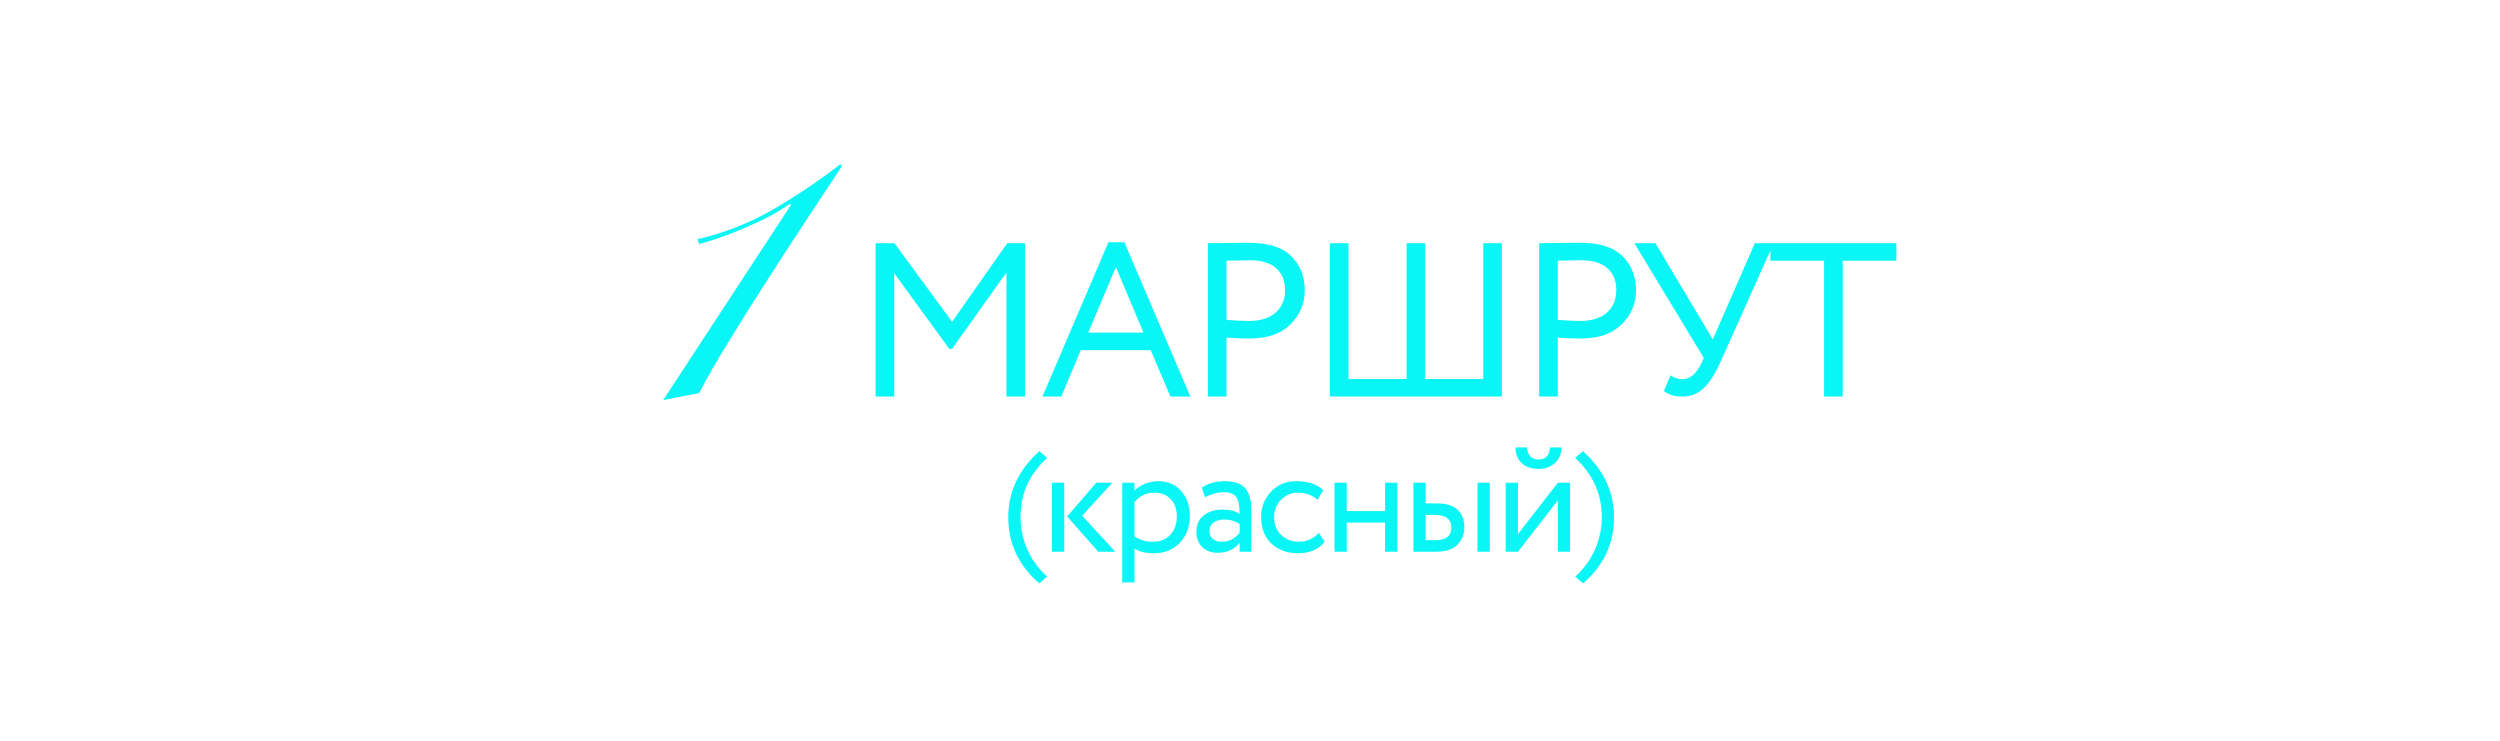 <?xml version="1.0" encoding="UTF-8"?> <svg xmlns="http://www.w3.org/2000/svg" width="145" height="43" viewBox="0 0 145 43" fill="none"> <path d="M45.889 11.867L45.838 11.817C45.482 12.054 45.093 12.291 44.669 12.528C44.245 12.749 43.796 12.96 43.322 13.164C42.864 13.367 42.398 13.553 41.924 13.723C41.45 13.892 40.992 14.036 40.551 14.155L40.45 13.875C41.992 13.52 43.457 12.944 44.847 12.147C46.236 11.334 47.532 10.461 48.736 9.529L48.837 9.631C48.278 10.478 47.617 11.478 46.855 12.63C46.092 13.782 45.321 14.968 44.542 16.188C43.762 17.391 43.017 18.578 42.305 19.747C41.593 20.899 41.009 21.916 40.551 22.797L38.467 23.203L45.889 11.867ZM51.865 23H50.785V14.104H51.877L55.22 18.666L58.422 14.104H59.452V23H58.371V15.807L55.22 20.23H55.055L51.865 15.845V23ZM61.556 23H60.463L64.288 14.053H65.216L69.041 23H67.885L66.741 20.306H62.687L61.556 23ZM66.322 19.289L64.721 15.489L63.119 19.289H66.322ZM71.139 19.581V23H70.059V14.104C70.415 14.104 70.792 14.1 71.19 14.091C71.588 14.083 71.987 14.079 72.385 14.079C73.554 14.079 74.393 14.341 74.901 14.867C75.418 15.383 75.676 16.04 75.676 16.837C75.676 17.607 75.397 18.268 74.837 18.819C74.295 19.361 73.507 19.632 72.474 19.632C71.931 19.632 71.487 19.615 71.139 19.581ZM72.486 15.095C72.334 15.095 71.885 15.104 71.139 15.121V18.552C71.673 18.594 72.105 18.616 72.436 18.616C73.088 18.616 73.6 18.459 73.973 18.145C74.346 17.823 74.532 17.383 74.532 16.824C74.532 16.273 74.359 15.849 74.011 15.553C73.672 15.248 73.164 15.095 72.486 15.095ZM87.11 23H77.133V14.104H78.214V21.983H81.582V14.104H82.662V21.983H86.029V14.104H87.11V23ZM90.352 19.581V23H89.272V14.104C89.627 14.104 90.004 14.1 90.403 14.091C90.801 14.083 91.199 14.079 91.597 14.079C92.766 14.079 93.605 14.341 94.113 14.867C94.63 15.383 94.889 16.04 94.889 16.837C94.889 17.607 94.609 18.268 94.05 18.819C93.508 19.361 92.72 19.632 91.686 19.632C91.144 19.632 90.699 19.615 90.352 19.581ZM91.699 15.095C91.546 15.095 91.097 15.104 90.352 15.121V18.552C90.885 18.594 91.317 18.616 91.648 18.616C92.3 18.616 92.813 18.459 93.186 18.145C93.558 17.823 93.745 17.383 93.745 16.824C93.745 16.273 93.571 15.849 93.224 15.553C92.885 15.248 92.377 15.095 91.699 15.095ZM101.782 14.104H102.875L99.8 20.967C99.486 21.678 99.156 22.195 98.808 22.517C98.47 22.839 98.063 23 97.588 23C97.131 23 96.771 22.894 96.508 22.682L96.889 21.767C97.11 21.92 97.339 21.996 97.576 21.996C98.008 21.996 98.372 21.695 98.669 21.094L98.821 20.763L94.793 14.104H96.013L99.342 19.683L101.782 14.104ZM105.798 15.121H102.685V14.104H109.992V15.121H106.878V23H105.798V15.121Z" fill="#0AF5F5"></path> <path d="M60.73 33.441L60.276 33.833C59.078 32.801 58.479 31.523 58.479 29.998C58.479 28.528 59.081 27.25 60.285 26.164L60.73 26.556C60.196 27.066 59.805 27.599 59.556 28.157C59.313 28.709 59.191 29.322 59.191 29.998C59.191 30.657 59.324 31.285 59.591 31.884C59.858 32.483 60.238 33.002 60.73 33.441ZM63.585 27.997H64.519L62.767 29.91L64.688 32H63.701L61.895 29.954L63.585 27.997ZM61.726 32H61.014V27.997H61.726V32ZM65.801 33.779H65.089V27.997H65.801V28.468C65.943 28.302 66.139 28.169 66.388 28.068C66.637 27.961 66.895 27.908 67.162 27.908C67.731 27.908 68.179 28.098 68.505 28.477C68.843 28.851 69.012 29.337 69.012 29.936C69.012 30.547 68.819 31.06 68.434 31.475C68.054 31.884 67.553 32.089 66.93 32.089C66.45 32.089 66.074 31.997 65.801 31.813V33.779ZM66.957 28.575C66.483 28.575 66.097 28.759 65.801 29.127V31.11C66.115 31.318 66.471 31.422 66.868 31.422C67.289 31.422 67.624 31.288 67.874 31.021C68.129 30.749 68.256 30.396 68.256 29.963C68.256 29.542 68.14 29.207 67.909 28.958C67.678 28.703 67.361 28.575 66.957 28.575ZM69.89 28.842L69.703 28.273C70.1 28.029 70.545 27.908 71.037 27.908C71.577 27.908 71.969 28.041 72.212 28.308C72.455 28.575 72.576 28.987 72.576 29.545V32H71.9V31.484C71.586 31.869 71.159 32.062 70.619 32.062C70.252 32.062 69.955 31.953 69.73 31.733C69.504 31.508 69.392 31.205 69.392 30.826C69.392 30.434 69.531 30.126 69.81 29.901C70.088 29.669 70.453 29.554 70.904 29.554C71.325 29.554 71.657 29.64 71.9 29.812C71.9 29.361 71.838 29.038 71.713 28.842C71.589 28.646 71.349 28.548 70.993 28.548C70.631 28.548 70.263 28.646 69.89 28.842ZM70.868 31.422C71.266 31.422 71.61 31.25 71.9 30.906V30.399C71.651 30.221 71.352 30.132 71.002 30.132C70.759 30.132 70.554 30.191 70.388 30.31C70.228 30.422 70.148 30.583 70.148 30.79C70.148 30.986 70.21 31.14 70.335 31.253C70.465 31.365 70.643 31.422 70.868 31.422ZM76.49 30.906L76.828 31.422C76.484 31.867 75.971 32.089 75.289 32.089C74.649 32.089 74.13 31.899 73.733 31.52C73.341 31.14 73.145 30.633 73.145 29.998C73.145 29.411 73.338 28.916 73.724 28.513C74.109 28.11 74.592 27.908 75.174 27.908C75.873 27.908 76.398 28.083 76.748 28.433L76.419 28.993C76.111 28.715 75.728 28.575 75.272 28.575C74.898 28.575 74.575 28.712 74.302 28.984C74.035 29.251 73.901 29.589 73.901 29.998C73.901 30.431 74.038 30.775 74.311 31.03C74.59 31.291 74.933 31.422 75.343 31.422C75.805 31.422 76.188 31.25 76.49 30.906ZM81.047 32H80.336V30.31H78.112V32H77.4V27.997H78.112V29.643H80.336V27.997H81.047V32ZM83.269 32H81.979V27.997H82.69V29.198H83.349C83.894 29.198 84.294 29.322 84.55 29.571C84.805 29.815 84.932 30.15 84.932 30.577C84.932 30.98 84.799 31.318 84.532 31.591C84.277 31.864 83.856 32 83.269 32ZM86.409 32H85.697V27.997H86.409V32ZM83.215 29.865H82.69V31.333H83.206C83.544 31.333 83.79 31.273 83.945 31.155C84.099 31.036 84.176 30.852 84.176 30.603C84.176 30.111 83.856 29.865 83.215 29.865ZM90.355 29.02L88.042 32H87.33V27.997H88.042V30.977L90.355 27.997H91.067V32H90.355V29.02ZM87.9 25.951H88.567C88.603 26.419 88.831 26.654 89.252 26.654C89.649 26.654 89.866 26.419 89.901 25.951H90.569C90.569 26.313 90.444 26.612 90.195 26.849C89.952 27.081 89.637 27.196 89.252 27.196C88.831 27.196 88.499 27.084 88.256 26.858C88.018 26.627 87.9 26.325 87.9 25.951ZM91.818 33.833L91.364 33.441C91.856 33.002 92.236 32.483 92.503 31.884C92.77 31.285 92.903 30.657 92.903 29.998C92.903 29.322 92.778 28.709 92.529 28.157C92.286 27.599 91.898 27.066 91.364 26.556L91.809 26.164C93.013 27.25 93.615 28.528 93.615 29.998C93.615 31.523 93.016 32.801 91.818 33.833Z" fill="#0AF5F5"></path> </svg> 